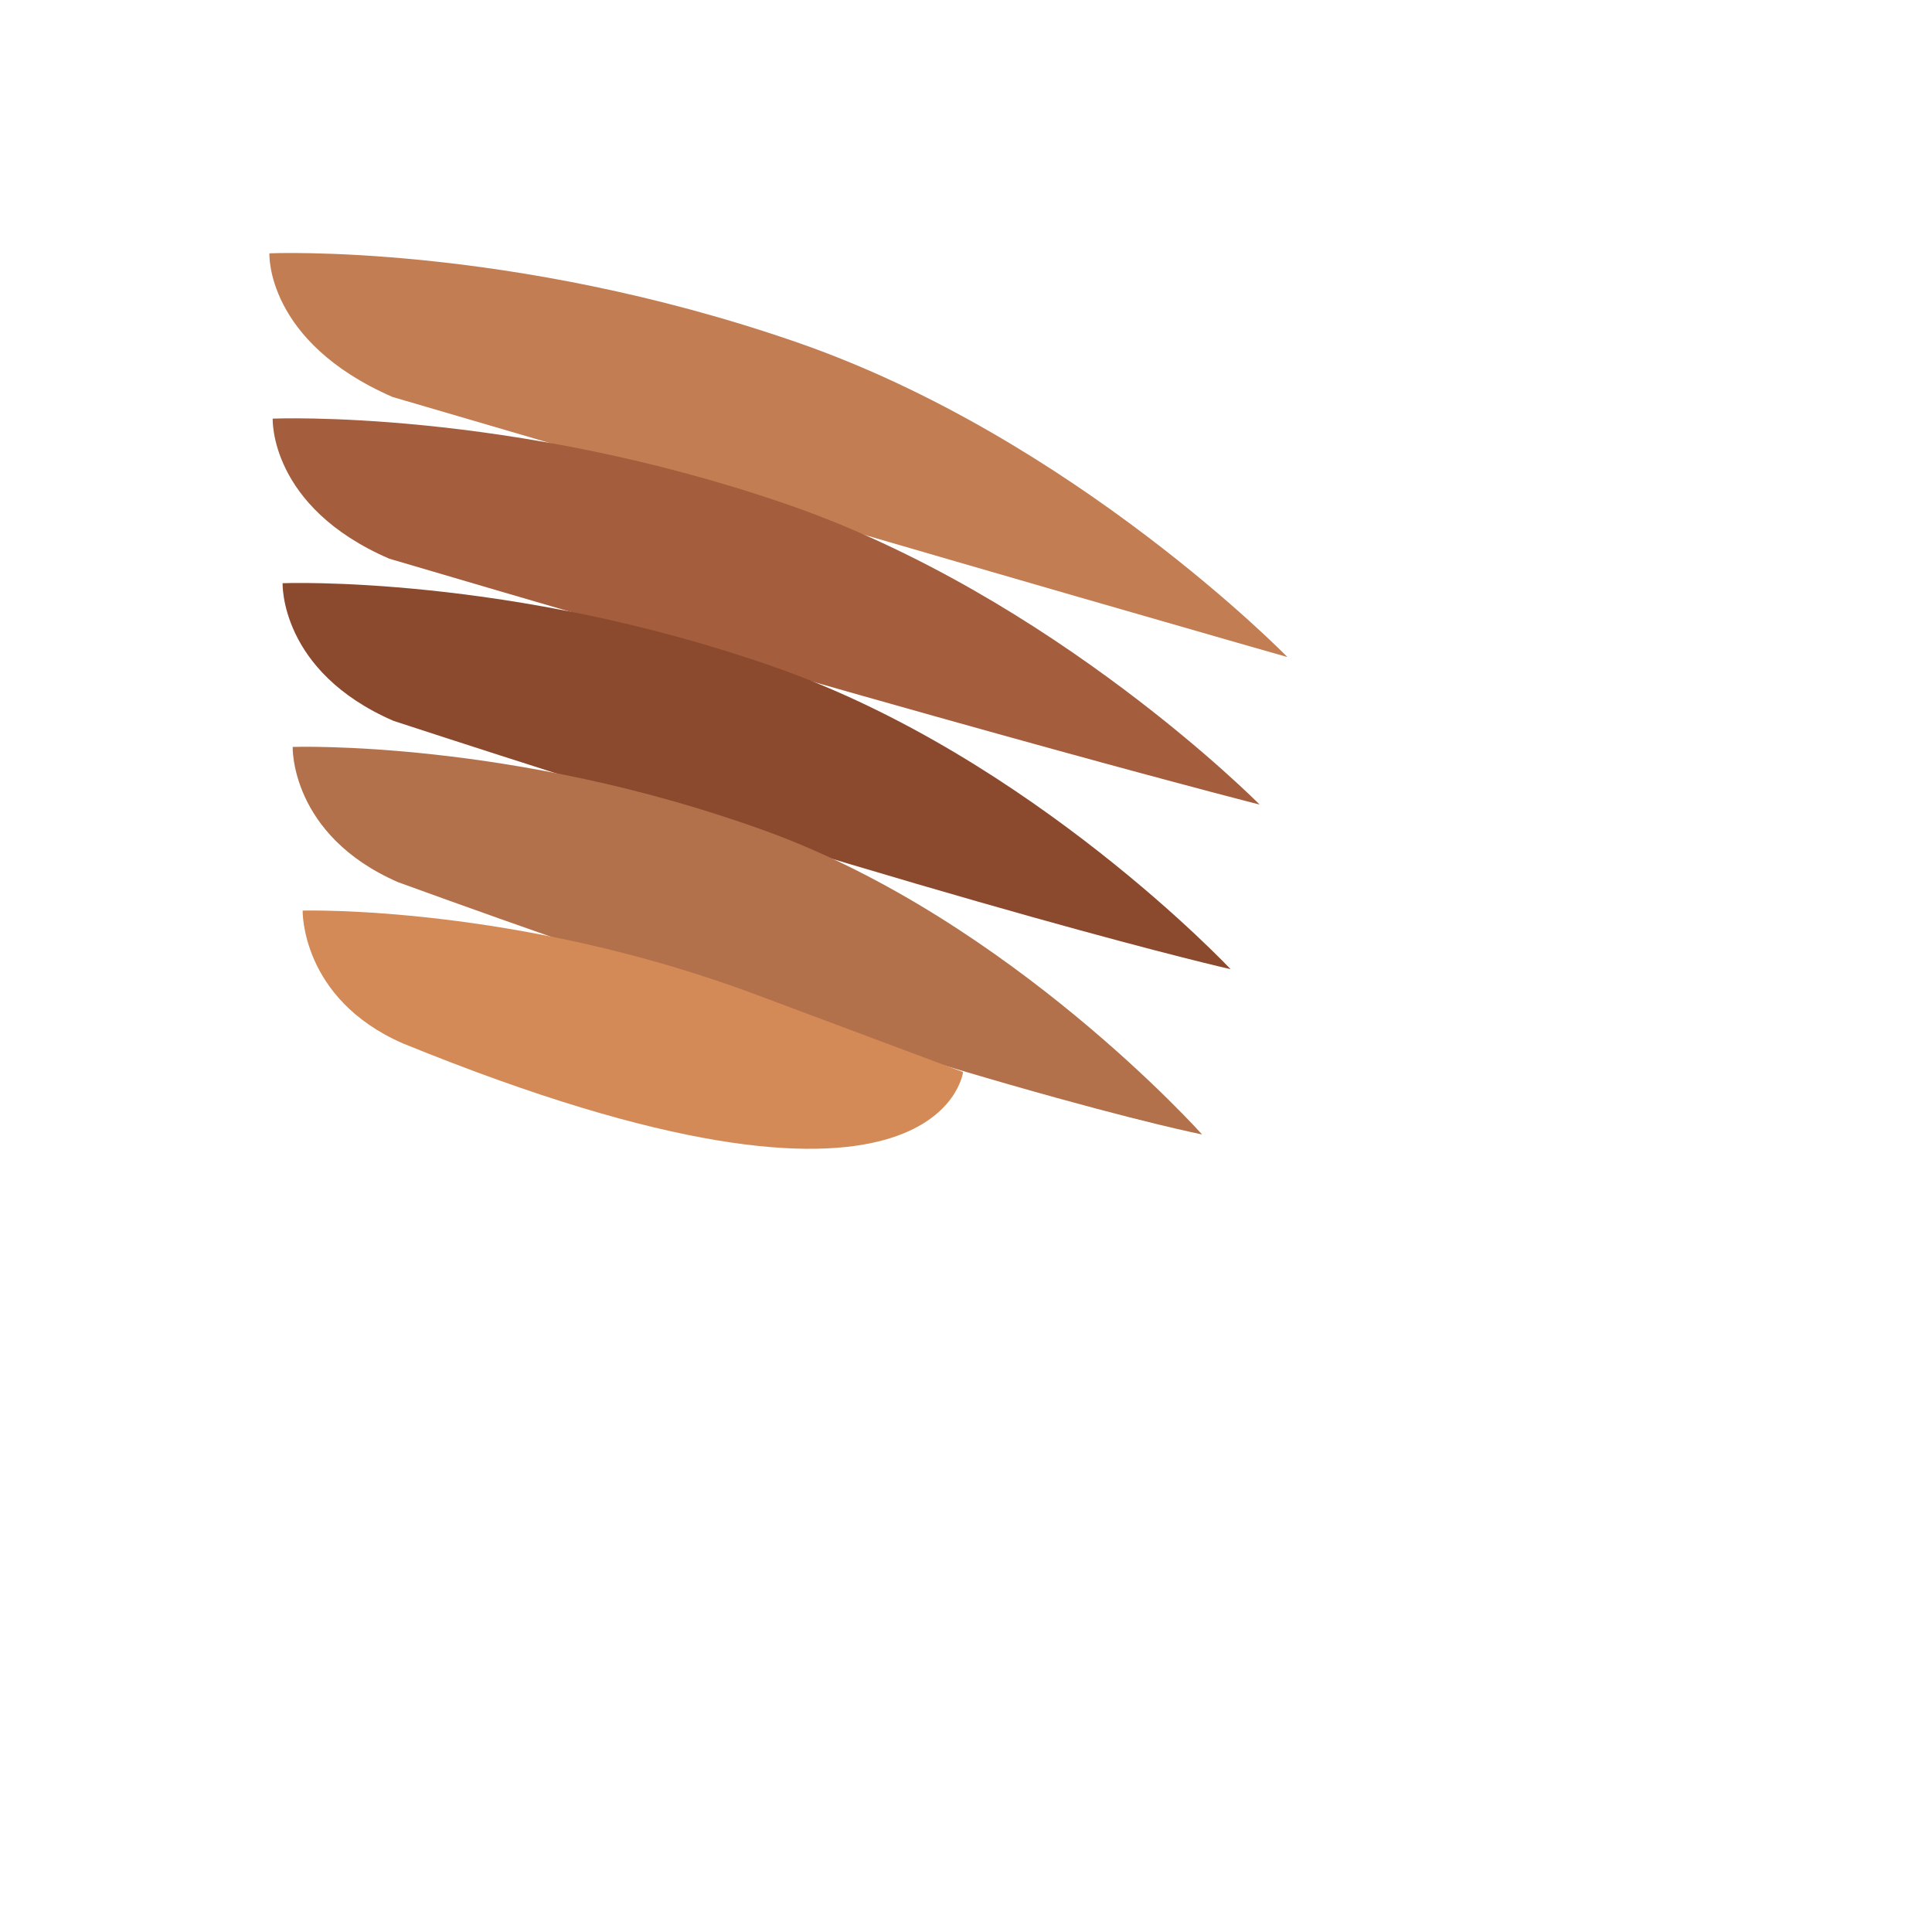 
<svg width="100" height="100" viewBox="0 0 100 100" fill="none" xmlns="http://www.w3.org/2000/svg">
  <path d="M20.318 20.547C13.724 17.669 13.944 13.112 13.944 13.112C13.944 13.112 26.346 12.56 41.231 17.712C55.606 22.687 66.636 34.009 66.636 34.009C66.636 34.009 53.218 30.2 20.318 20.547Z" fill="#C27D53"/>
  <path d="M20.148 28.917C13.921 26.226 14.115 21.668 14.115 21.668C14.115 21.668 26.301 21.144 40.665 26.079C54.533 30.844 65.197 41.644 65.197 41.644C65.197 41.644 51.816 38.269 20.148 28.917Z" fill="#A45D3D"/>
  <path d="M20.361 37.309C14.463 34.743 14.628 30.186 14.628 30.186C14.628 30.186 26.425 29.721 40.163 34.552C53.42 39.214 63.696 50.165 63.696 50.165C63.696 50.165 50.749 47.247 20.361 37.309Z" fill="#8B4A2D"/>
  <path d="M20.599 45.66C15.013 43.219 15.149 38.661 15.149 38.661C15.149 38.661 26.562 38.262 39.669 43.024C52.316 47.621 62.218 58.719 62.218 58.719C62.218 58.719 49.697 56.242 20.599 45.66Z" fill="#B2714A"/>
  <path d="M20.843 54.002C15.559 51.688 15.665 47.131 15.665 47.131C15.665 47.131 26.707 46.821 39.16 51.492C51.183 55.996 49.85 55.485 49.85 55.485C49.85 55.485 48.666 65.352 20.843 54.002Z" fill="#D38A57"/>
</svg>
